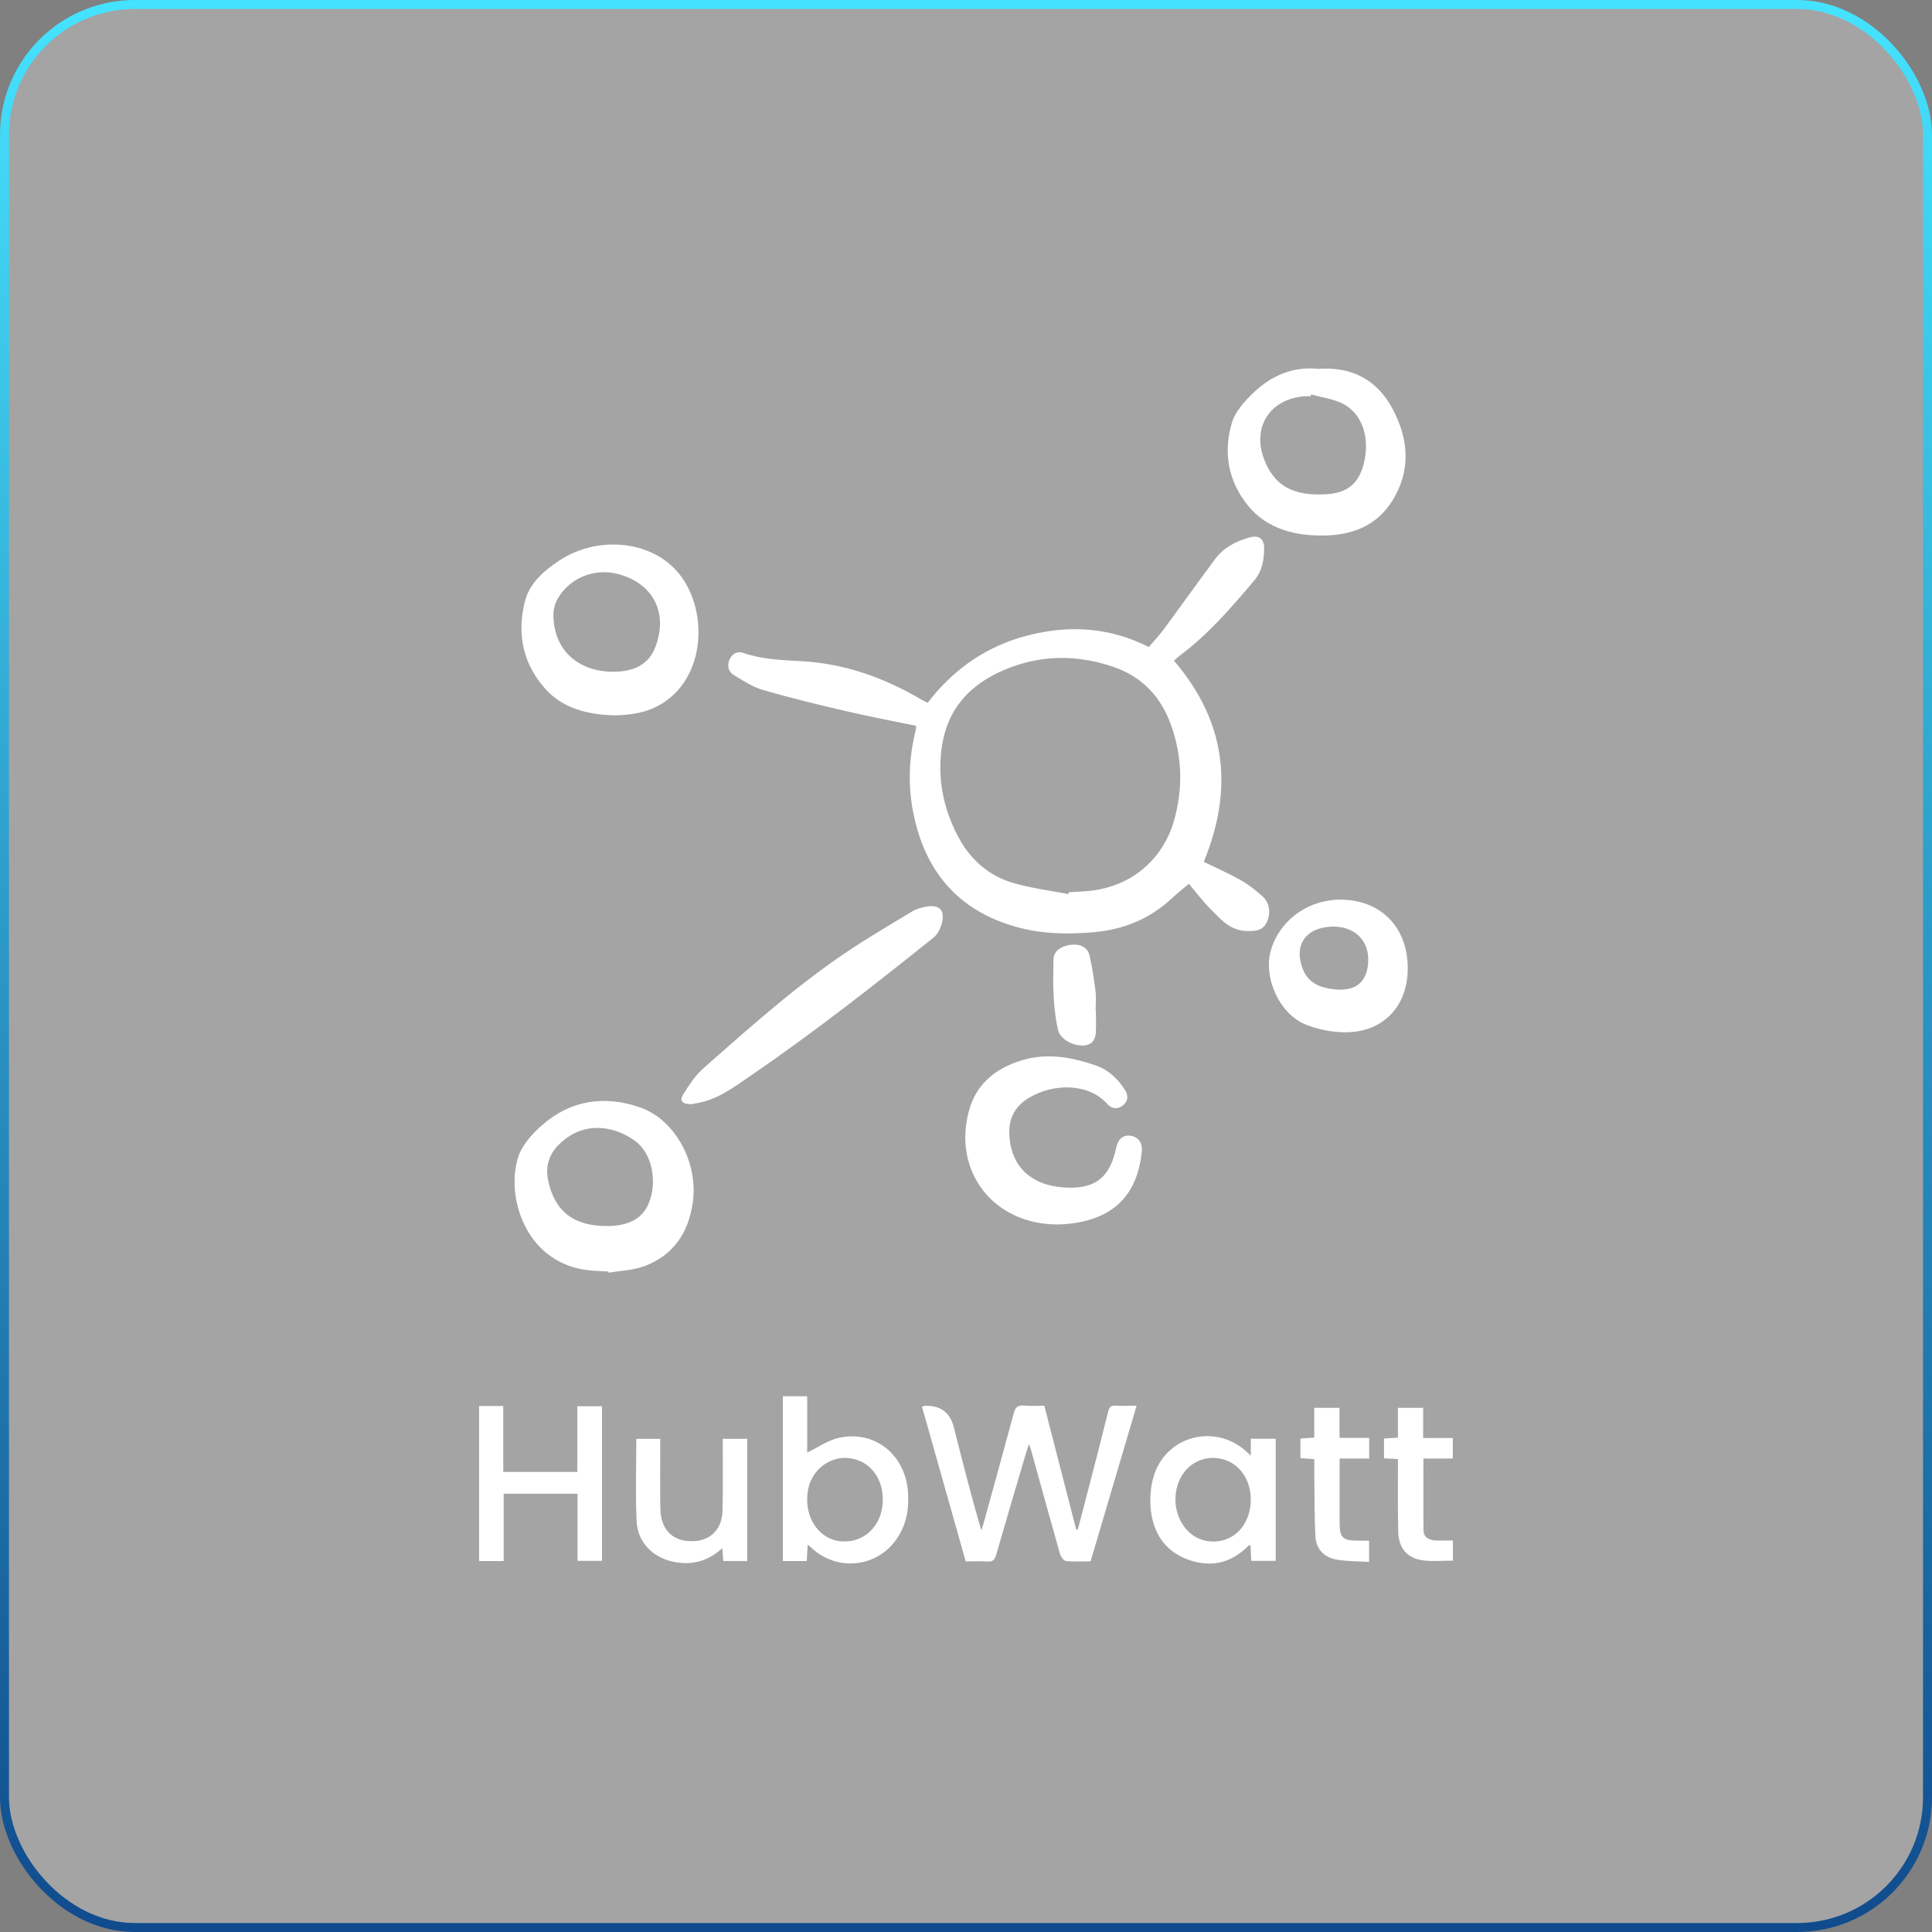 <?xml version="1.0" encoding="UTF-8"?>
<svg xmlns="http://www.w3.org/2000/svg" xmlns:xlink="http://www.w3.org/1999/xlink" id="Ebene_1" viewBox="0 0 215 215">
  <rect x="0" y="0" width="215" height="215" fill="#808080" stroke="none"/>
  <defs>
    <linearGradient id="Unbenannter_Verlauf" data-name="Unbenannter Verlauf" x1="107.5" y1="216" x2="107.5" y2="1" gradientTransform="translate(0 216) scale(1 -1)" gradientUnits="userSpaceOnUse">
      <stop offset="0" stop-color="#45e3ff"></stop>
      <stop offset="1" stop-color="#104b8d"></stop>
    </linearGradient>
  </defs>
  <rect x=".5" y=".5" width="214" height="214" rx="14.5" ry="14.5" fill="#fefefe" fill-opacity=".29" stroke="url(#Unbenannter_Verlauf)"></rect>
  <rect x="62.173" y="53.131" width="90.653" height="109.738" fill="none"></rect>
  <g>
    <path d="M130.641,73.524c5.865,6.845,6.644,14.282,3.319,22.384,1.345.657,2.772,1.282,4.123,2.042.863.486,1.658,1.122,2.4,1.785.826.738.965,1.88.483,2.904-.447.95-1.296.979-2.182.97-1.861-.018-2.961-1.316-4.105-2.479-.906-.92-1.687-1.964-2.376-2.779-.661.563-1.33,1.092-1.954,1.671-2.409,2.235-5.292,3.409-8.52,3.705-2.917.268-5.839.231-8.691-.564-6.522-1.815-10.222-6.202-11.511-12.752-.578-2.938-.494-5.868.188-8.782.047-.201.098-.401.138-.603.011-.054-.013-.115-.032-.258-2.587-.537-5.213-1.03-7.813-1.637-3.096-.723-6.189-1.475-9.241-2.36-1.129-.328-2.166-1.022-3.191-1.639-.619-.372-.788-1.044-.494-1.717.276-.632.826-.998,1.509-.762,2.124.733,4.324.805,6.533.929,4.776.267,9.154,1.83,13.254,4.24.224.132.465.237.76.386,2.885-3.771,6.582-6.332,11.166-7.501,4.578-1.167,9.056-.922,13.435,1.296.554-.65,1.16-1.282,1.676-1.98,1.925-2.606,3.799-5.25,5.737-7.846.954-1.278,2.337-1.964,3.842-2.376.989-.271,1.582.16,1.582,1.185 0,1.304-.205,2.542-1.113,3.623-2.525,3.009-5.091,5.968-8.254,8.341-.256.192-.487.418-.666.575ZM118.89,99.498c.015-.07.029-.139.044-.209.647-.038,1.295-.067,1.941-.116,5.543-.421,8.676-4.132,9.717-7.653,1.084-3.666,1.003-7.324-.315-10.946-1.131-3.111-3.238-5.276-6.331-6.346-3.756-1.298-7.587-1.392-11.355-.009-4.115,1.51-7.035,4.188-7.75,8.712-.555,3.511.078,6.873,1.708,10.032,1.331,2.58,3.361,4.448,6.134,5.274,2.015.6,4.134.853,6.206,1.261Z" fill="#fff"></path>
    <path d="M67.696,141.503c-.908-.067-1.828-.063-2.723-.212-6.622-1.104-8.675-8.23-7.309-12.521.426-1.338,1.556-2.589,2.651-3.551,3.193-2.805,6.948-3.36,10.91-1.984,3.928,1.365,6.487,6.155,5.876,10.544-.475,3.412-2.161,5.918-5.412,7.131-1.236.461-2.632.493-3.955.72-.012-.043-.025-.086-.037-.128ZM67.545,136.439c2.429-.008,3.95-.836,4.649-2.53.984-2.382.385-5.509-1.456-6.895-2.189-1.649-5.2-2.13-7.586-.438-1.605,1.138-2.591,2.591-2.158,4.743.69,3.428,2.812,5.133,6.55,5.12Z" fill="#fff"></path>
    <path d="M68.307,79.61c-2.839-.106-5.654-.7-7.709-3.048-2.458-2.807-3.086-6.155-2.169-9.689.511-1.969,2.069-3.327,3.74-4.447,3.99-2.676,9.524-2.378,12.705.663,3.941,3.767,4.04,11.96-1.197,15.205-1.62,1.003-3.393,1.283-5.369,1.316ZM68.304,74.754c2.374-.007,3.913-.912,4.612-2.713,1.48-3.808-.203-7.127-4.14-8.162-2.631-.692-5.426.439-6.74,2.795-.273.489-.443,1.105-.448,1.664-.032,3.901,2.64,6.429,6.716,6.416Z" fill="#fff"></path>
    <path d="M146.683,41.049c3.836-.28,6.614,1.27,8.328,4.52,1.774,3.365,2.006,6.871-.087,10.183-2.039,3.228-5.306,4.024-8.869,3.815-2.754-.161-5.314-1.061-7.111-3.227-2.254-2.717-2.859-5.974-1.845-9.319.383-1.264,1.453-2.424,2.453-3.375,1.997-1.899,4.423-2.885,7.131-2.597ZM145.9,43.901c-.016.066-.033.132-.049.198-.236,0-.472-.016-.707.002-3.844.299-5.842,3.464-4.455,7.046,1.106,2.856,3.154,4.101,6.971,3.85,2.472-.163,3.701-1.365,4.194-3.791.559-2.752-.365-5.286-2.511-6.325-1.058-.512-2.29-.665-3.444-.981Z" fill="#fff"></path>
    <path d="M117.739,136.262c-7.15.023-11.735-5.851-9.918-12.63.797-2.973,2.932-4.729,5.838-5.625,2.854-.881,5.609-.366,8.313.57,1.367.473,2.405,1.459,3.199,2.683.415.639.397,1.251-.191,1.738-.588.487-1.256.42-1.744-.133-2.057-2.328-5.951-2.361-8.736-.692-1.48.887-2.237,2.201-2.183,3.967.11,3.563,2.311,5.746,6.087,6.005,3.404.234,5.112-1.063,5.808-4.408.201-.965.749-1.447,1.536-1.353.893.107,1.416.753,1.315,1.761-.469,4.655-2.942,7.439-7.989,8.029-.497.058-.999.068-1.335.089Z" fill="#fff"></path>
    <path d="M102.602,156.541c.186-.067.213-.084.242-.086q2.668-.159,3.315,2.421c.959,3.799,1.923,7.597,3.04,11.43.082-.246.176-.489.245-.739,1.128-4.092,2.265-8.181,3.365-12.28.172-.64.418-.941,1.127-.87.727.072,1.466.016,2.28.016,1.188,4.612,2.366,9.191,3.545,13.769l.181.016c.379-1.452.762-2.903,1.137-4.356.751-2.911,1.513-5.819,2.233-8.738.13-.528.325-.743.883-.703.702.05,1.41.012,2.291.012-1.718,5.812-3.409,11.529-5.121,17.319-.923,0-1.839.061-2.738-.038-.256-.028-.581-.487-.672-.806-1.097-3.855-2.156-7.721-3.226-11.584-.037-.134-.089-.264-.21-.62-.161.475-.266.752-.349,1.035-1.11,3.759-2.231,7.516-3.312,11.284-.157.546-.365.783-.954.746-.79-.051-1.585-.013-2.436-.013-1.626-5.754-3.243-11.471-4.867-17.217Z" fill="#fff"></path>
    <path d="M76.941,122.879c-1.041.009-1.36-.396-.886-1.137.647-1.011,1.322-2.069,2.21-2.85,5.71-5.026,11.371-10.12,17.847-14.181,1.798-1.127,3.62-2.214,5.437-3.311.223-.135.474-.236.724-.312,1.359-.412,2.196-.304,2.515.307.365.699-.115,2.313-.901,2.943-6.651,5.327-13.353,10.585-20.394,15.398-1.883,1.287-3.679,2.664-6.006,3.039-.232.037-.461.088-.547.104Z" fill="#fff"></path>
    <path d="M156.659,107.765c-.002,4.237-2.753,7.131-6.988,7.112-1.437-.006-2.95-.311-4.293-.83-3.032-1.172-4.886-5.382-3.906-8.45,1.106-3.465,4.48-5.698,8.255-5.465,4.204.259,6.934,3.265,6.932,7.633ZM152.26,106.8c.021-2.645-2.27-4.206-5.179-3.53-1.862.432-2.777,1.911-2.341,3.787.454,1.954,1.577,2.837,3.877,3.048,2.365.217,3.625-.926,3.644-3.304Z" fill="#fff"></path>
    <path d="M87.12,155.382h2.709v6.26c1.179-.563,2.291-1.358,3.52-1.633,3.966-.887,7.387,1.853,7.691,5.994.105,1.43-.031,2.825-.63,4.153-1.866,4.133-6.962,5.125-10.227,1.988-.061-.059-.135-.104-.302-.231-.036.643-.068,1.209-.102,1.805h-2.66v-18.337ZM98.243,166.891c.012-2.514-1.559-4.418-3.823-4.634-2.094-.2-4.053,1.307-4.479,3.444-.518,2.596.704,5.005,2.885,5.681.168.052.343.084.517.109,2.719.381,4.886-1.655,4.901-4.6Z" fill="#fff"></path>
    <path d="M53.315,156.47h2.69v7.332h8.241v-7.313h2.746v17.21h-2.719v-7.472h-8.22v7.495h-2.739v-17.253Z" fill="#fff"></path>
    <path d="M139.195,161.994v-1.883h2.771v13.585h-2.725c-.025-.561-.052-1.137-.08-1.752-.116.04-.211.044-.26.094-1.923,1.951-4.212,2.437-6.736,1.504-2.556-.945-3.853-2.994-4.107-5.601-.126-1.284-.007-2.697.412-3.91,1.516-4.386,6.943-5.605,10.324-2.416.078.074.156.148.4.379ZM139.191,166.847c-.008-2.531-1.662-4.46-3.947-4.601-2.217-.137-4.049,1.471-4.385,3.849-.367,2.595,1.178,5.019,3.436,5.392,2.728.45,4.906-1.614,4.897-4.64Z" fill="#fff"></path>
    <path d="M83.153,173.716h-2.664c-.036-.46-.069-.885-.112-1.435-1.604,1.488-3.416,1.941-5.441,1.518-2.297-.48-3.975-2.158-4.089-4.497-.147-3.028-.036-6.068-.036-9.184h2.662c0,.274-0.0.584,0,.893.002,2.302-.028,4.605.014,6.906.04,2.159,1.206,3.451,3.131,3.583,2.221.152,3.713-1.116,3.782-3.352.071-2.3.026-4.604.031-6.905.001-.351 0-.701 0-1.129h2.72v13.601Z" fill="#fff"></path>
    <path d="M161.685,171.428v2.245c-1.125,0-2.219.112-3.281-.025-1.81-.234-2.756-1.329-2.804-3.186-.06-2.358-.026-4.719-.032-7.079-.001-.316-0-.633-0-1.013-.548-.029-1.011-.054-1.55-.083v-2.205c.481-.032.966-.064,1.549-.102v-3.311h2.807v3.357h3.302v2.287h-3.272c0,2.743-.019,5.364.012,7.984.009.747.56,1.079,1.246,1.122.644.04,1.292.009,2.022.009Z" fill="#fff"></path>
    <path d="M144.716,160.09c.515-.037.979-.07,1.54-.11v-3.309h2.811v3.341h3.303v2.296h-3.291c0,1.793,0,3.466,0,5.139,0,.767-.011,1.534.003,2.301.023,1.285.413,1.668,1.716,1.697.498.011.996.002,1.56.002v2.367c-1.212-.076-2.42-.055-3.592-.25-1.395-.232-2.301-1.153-2.38-2.585-.119-2.147-.092-4.301-.122-6.452-.01-.701-.002-1.403-.002-2.147-.554-.04-1.018-.073-1.546-.112v-2.179Z" fill="#fff"></path>
    <path d="M121.955,112.413c0,.883.043,1.769-.022,2.647-.025.341-.208.77-.466.978-1.025.828-3.408-.089-3.707-1.363-.612-2.609-.58-5.259-.527-7.909.017-.85.734-1.446,1.813-1.61,1.094-.167,1.973.216,2.193,1.147.31,1.311.504,2.653.673,3.992.088.696.015,1.411.015,2.118.009,0,.018,0,.026,0Z" fill="#fff"></path>
  </g>
</svg>
